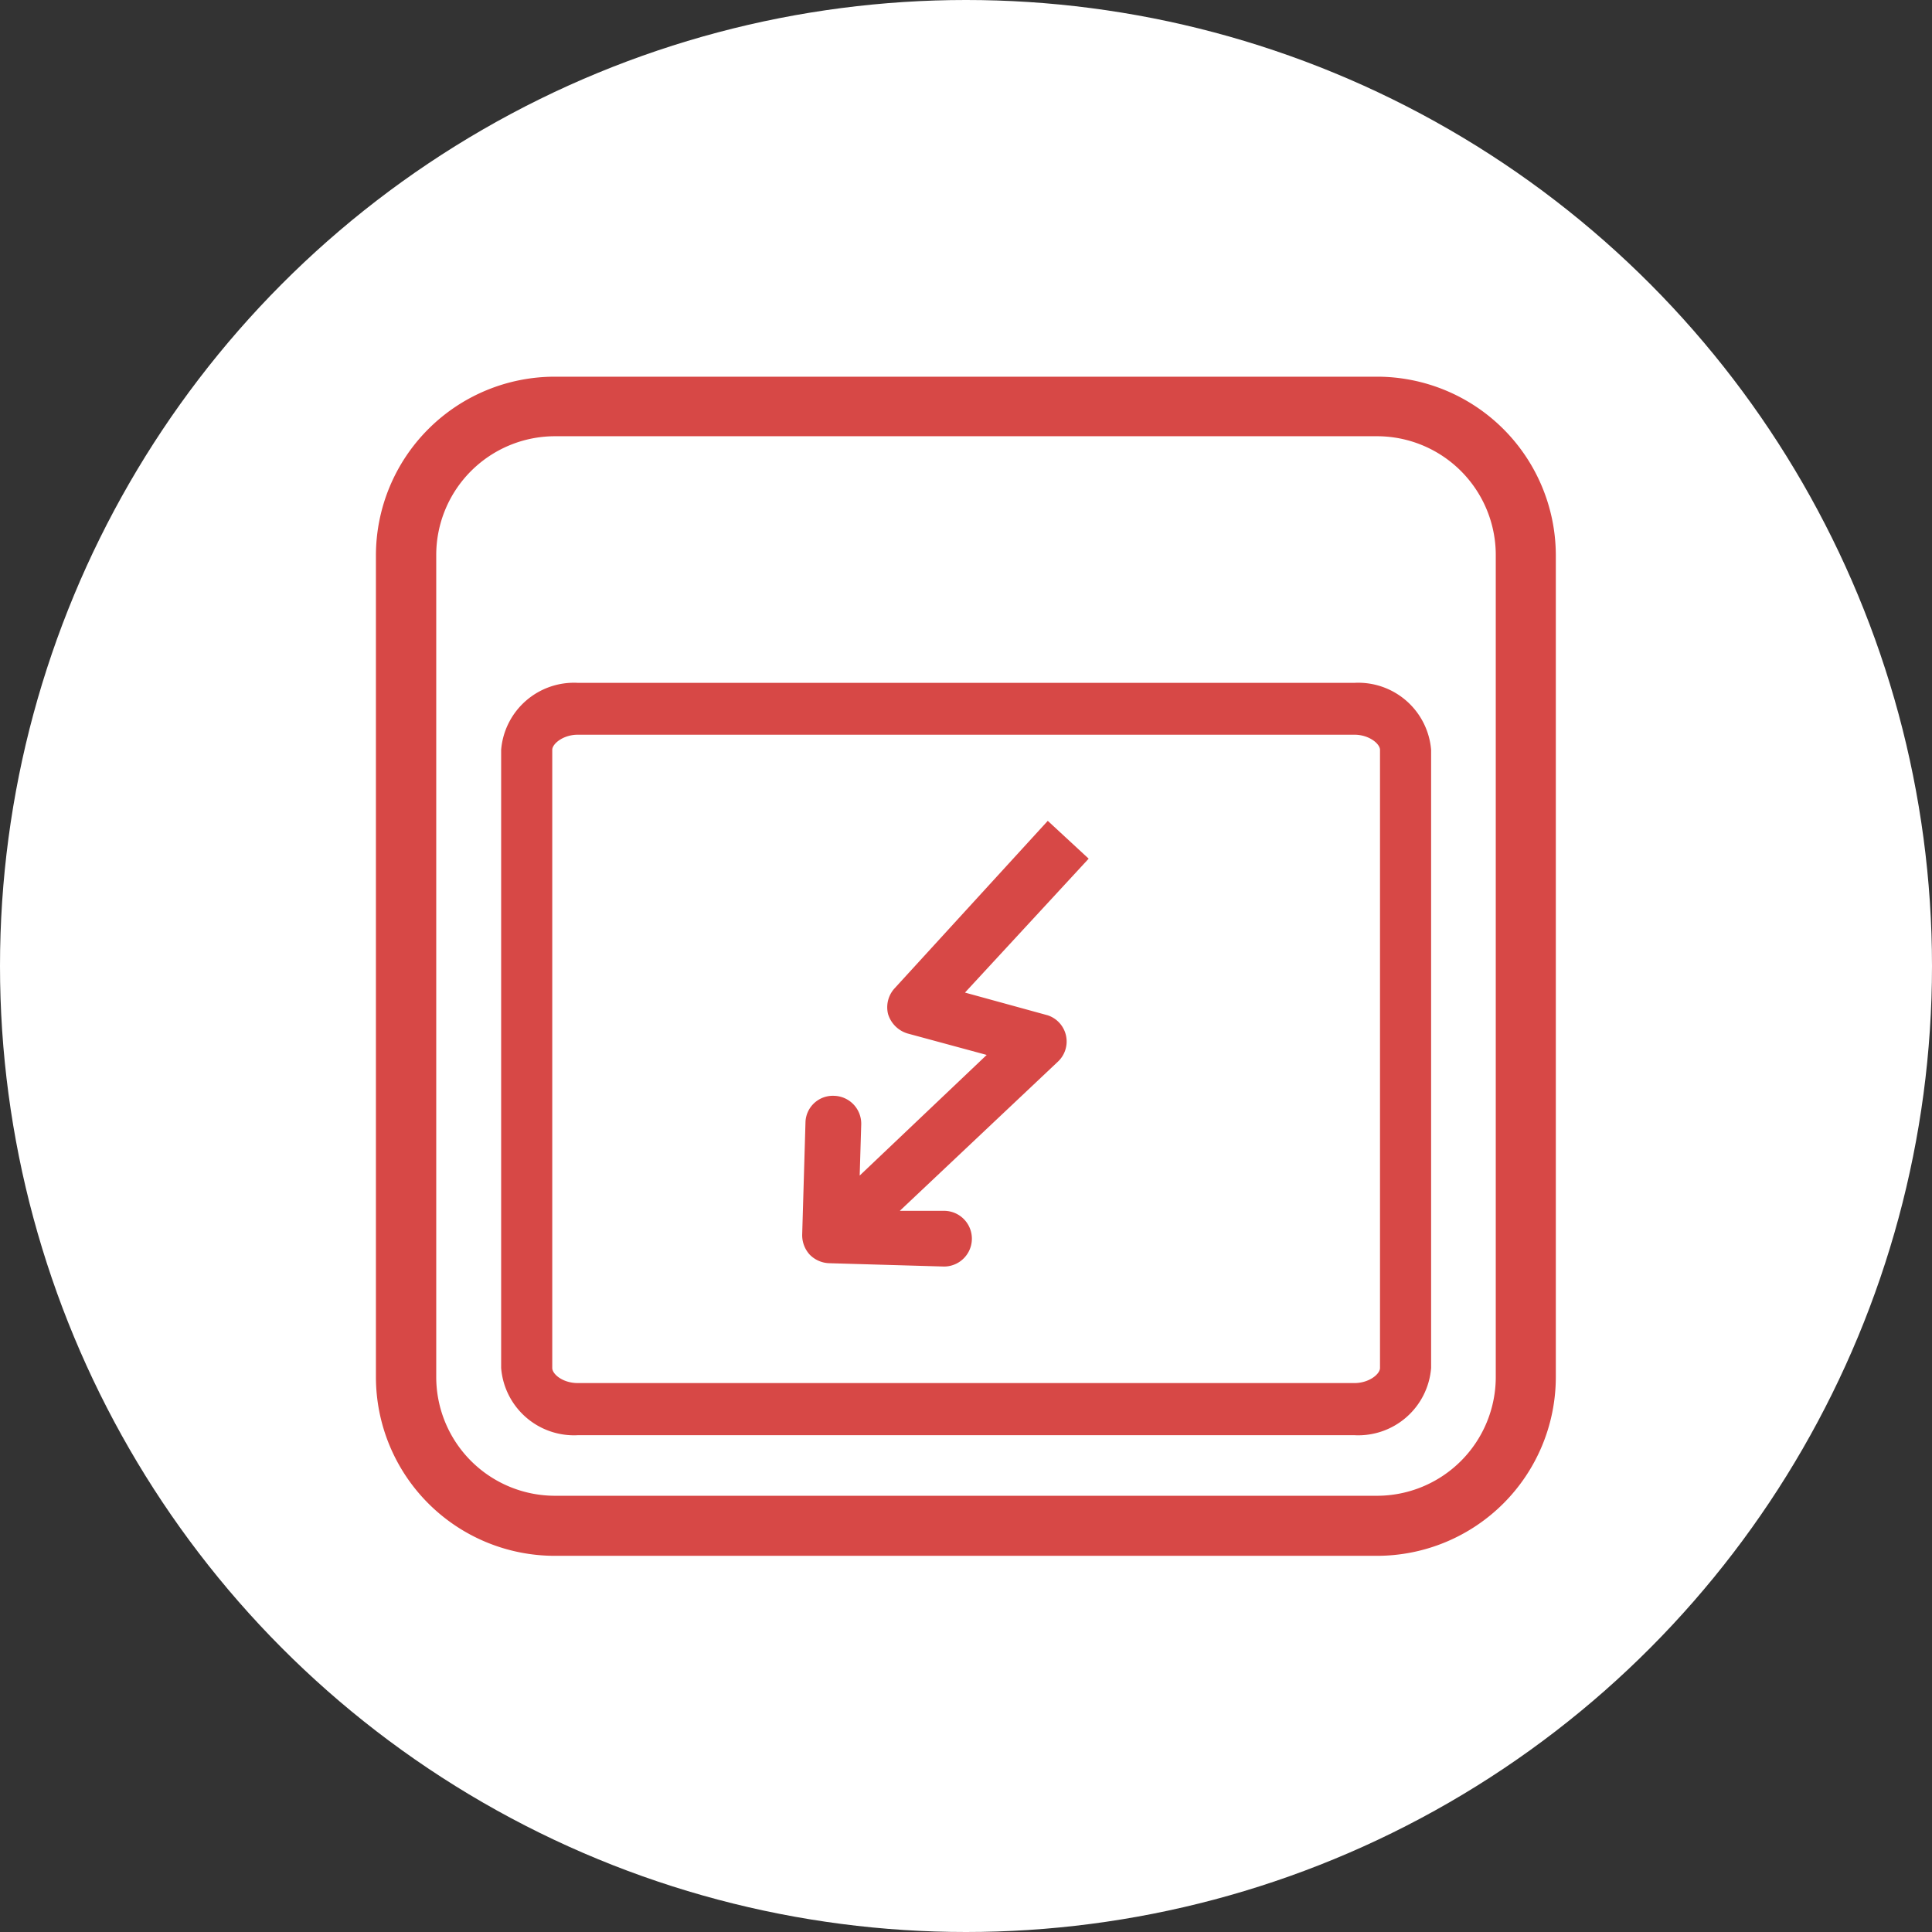 <svg id="Слой_1" data-name="Слой 1" xmlns="http://www.w3.org/2000/svg" viewBox="0 0 75.6 75.6"><rect x="0" y="0" width="75.6" height="75.6" fill="#333333" stroke="none"/><defs><style>.cls-1{fill:#fff;}.cls-2{fill:#d74846;}</style></defs><circle class="cls-1" cx="37.8" cy="37.8" r="37.8"/><path class="cls-2" d="M41,32.12,35,38.68a1.1,1.1,0,0,0-.25,1,1.14,1.14,0,0,0,.76.76l3.1.84L33.64,46,33.7,44a1.09,1.09,0,0,0-1.06-1.12,1.07,1.07,0,0,0-1.12,1l-.13,4.43a1.13,1.13,0,0,0,.29.78,1.12,1.12,0,0,0,.77.34l4.49.13h0a1.09,1.09,0,0,0,0-2.18l-1.73,0,6.2-5.85A1.08,1.08,0,0,0,41,39.73l-3.24-.89,4.84-5.24Z"/><path class="cls-2" d="M53,26.72H22.61a2.86,2.86,0,0,0-3,2.62V53.53a2.86,2.86,0,0,0,3,2.63H53a2.86,2.86,0,0,0,3-2.63V29.34A2.86,2.86,0,0,0,53,26.72Zm1,26.81c0,.24-.43.59-1,.59H22.61c-.59,0-1-.35-1-.59V29.34c0-.23.42-.59,1-.59H53c.58,0,1,.36,1,.59Z"/><path class="cls-2" d="M53.89,14.74H21.71a7,7,0,0,0-7,7V53.88a7,7,0,0,0,7,7H53.88a7,7,0,0,0,7-7V21.72A7,7,0,0,0,53.89,14.74Zm4.64,39.14a4.65,4.65,0,0,1-4.65,4.65H21.72a4.65,4.65,0,0,1-4.65-4.65V21.72a4.65,4.65,0,0,1,4.65-4.65H53.88a4.65,4.65,0,0,1,4.65,4.65Z"/></svg>